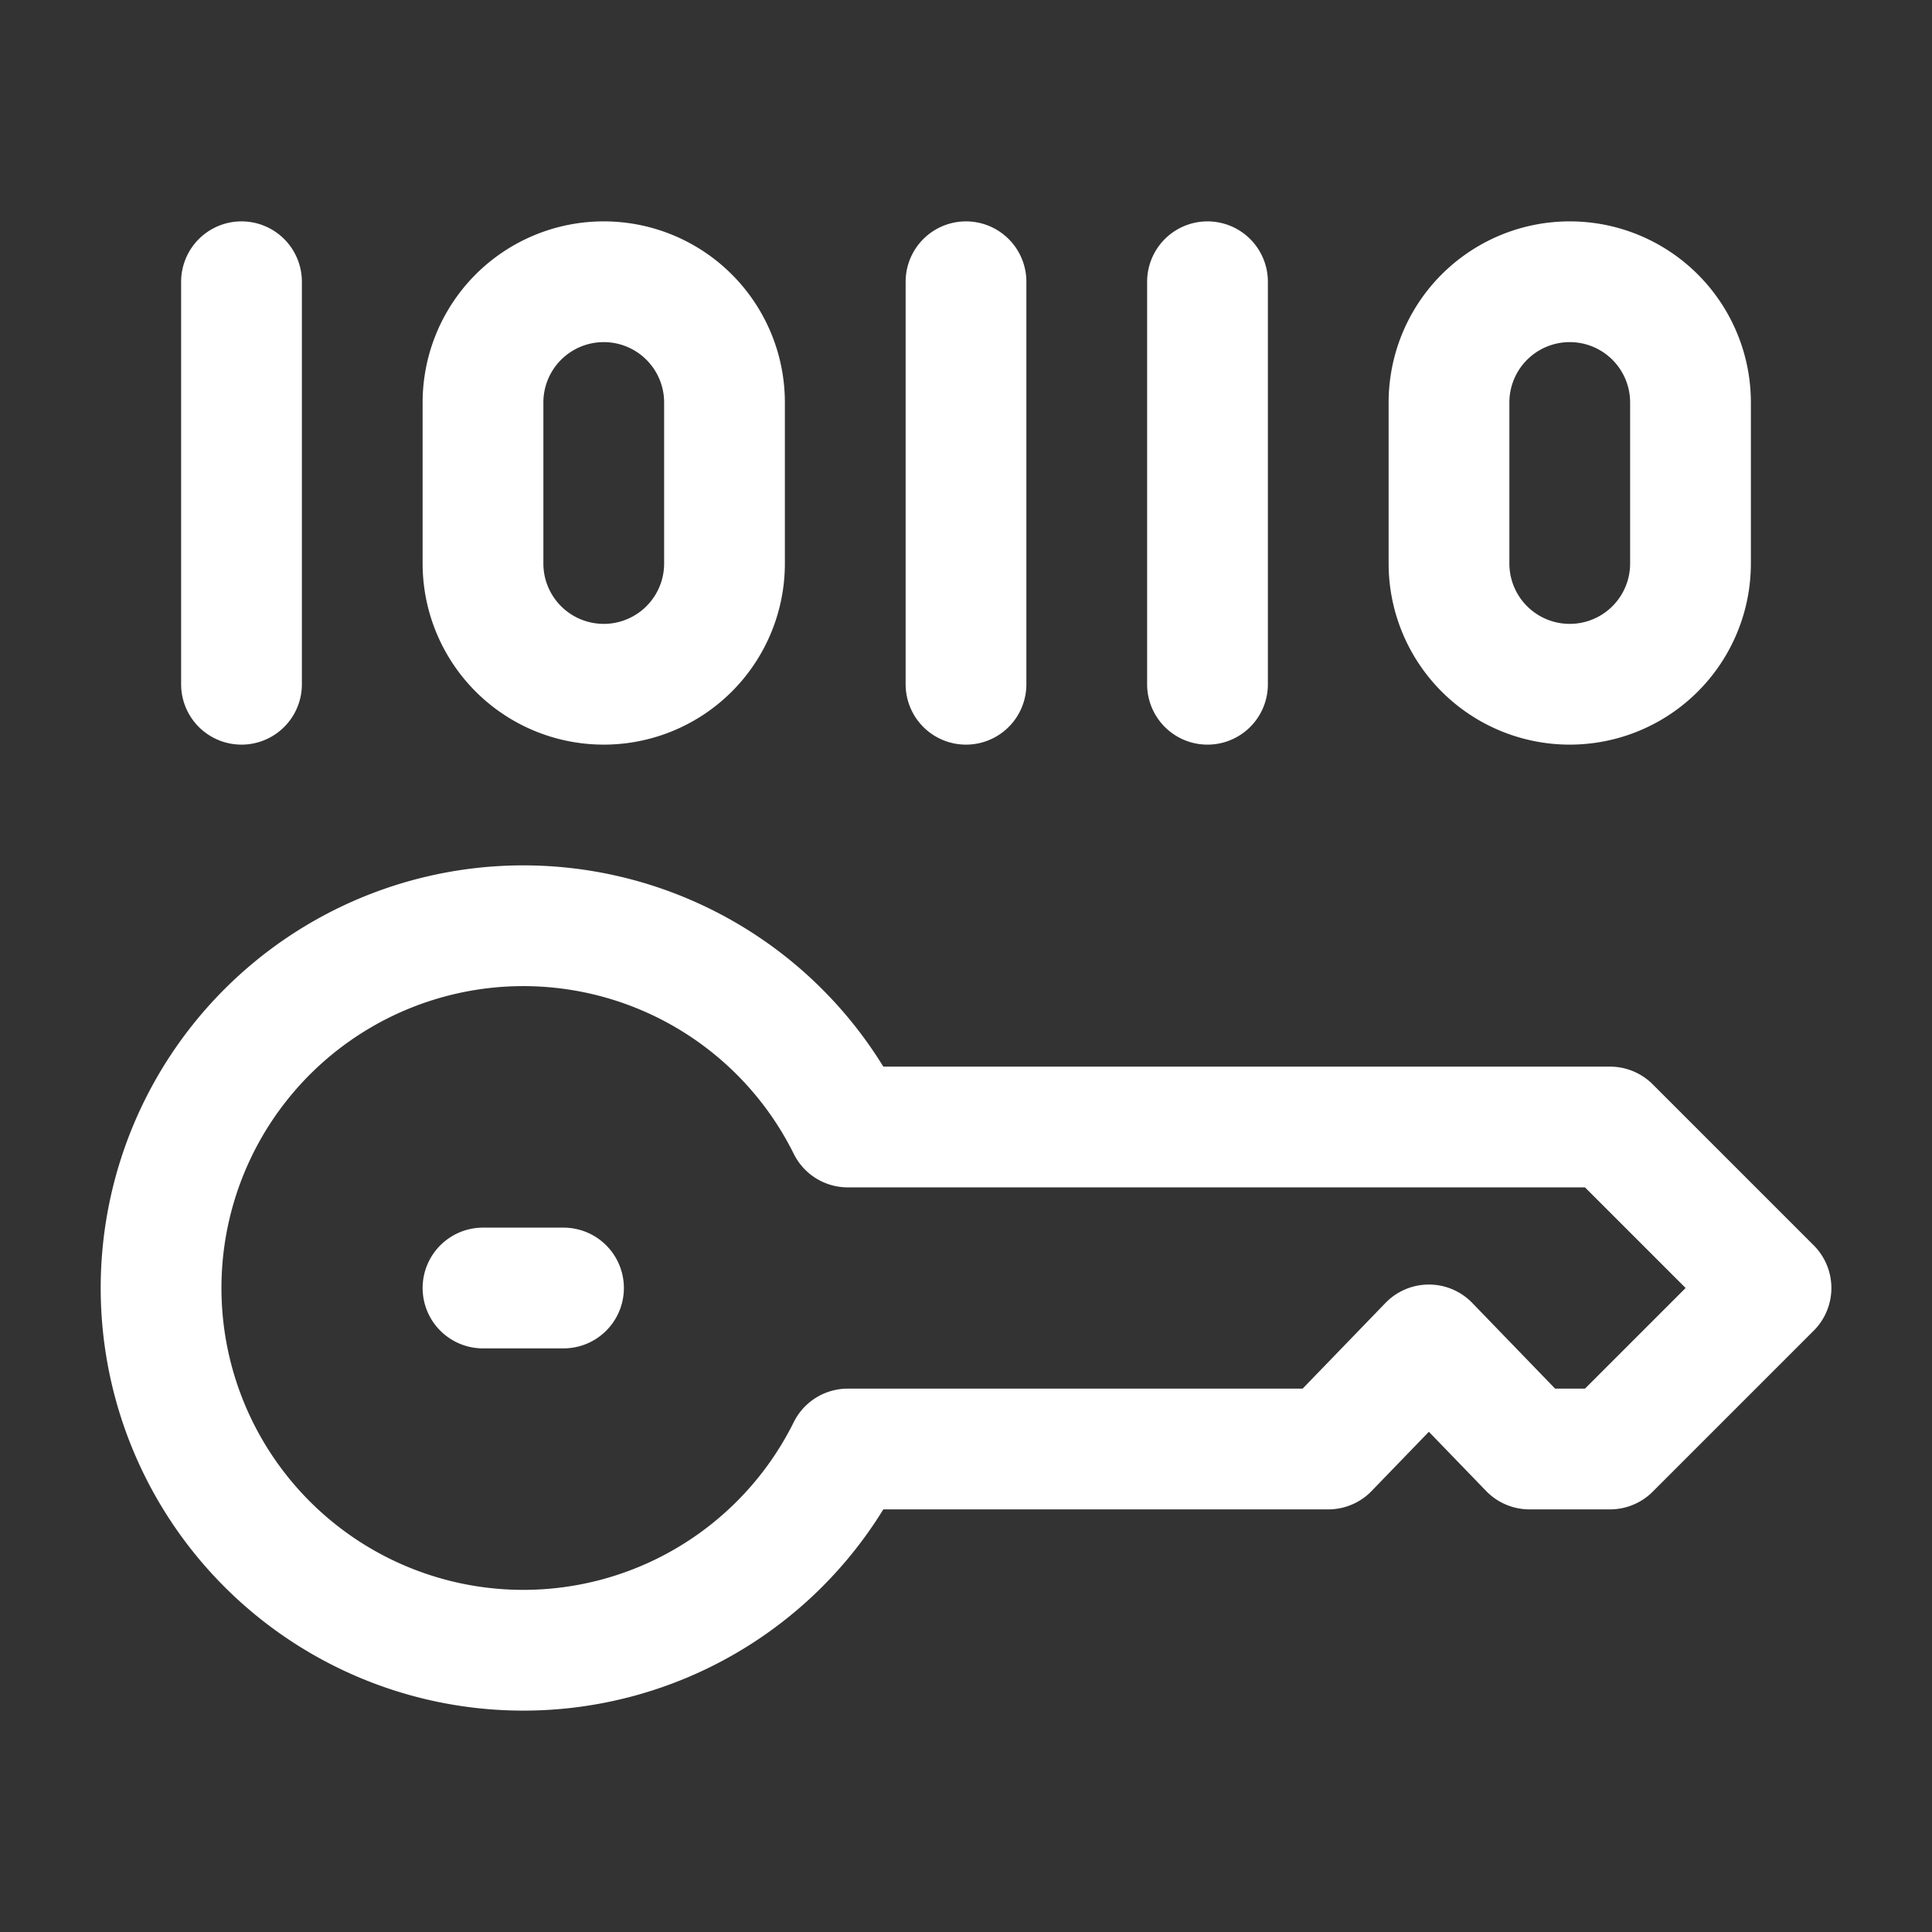 <svg xmlns="http://www.w3.org/2000/svg" width="24" height="24" fill="none"><rect width="100%" height="100%" fill="#333333" stroke="none"/><path stroke="#fff" stroke-linecap="round" stroke-linejoin="round" stroke-width="1.5" d="m22 16-2-2h-9.468a4.5 4.5 0 1 0 0 4H16.5l1.25-1.293L19 18h1l2-2ZM6 16h1M3 3.5v5M6 7V5a1.5 1.5 0 1 1 3 0v2a1.5 1.5 0 1 1-3 0Zm6-3.5v5m3-5v5M18 7V5a1.5 1.5 0 0 1 3 0v2a1.5 1.5 0 0 1-3 0Z"/></svg>